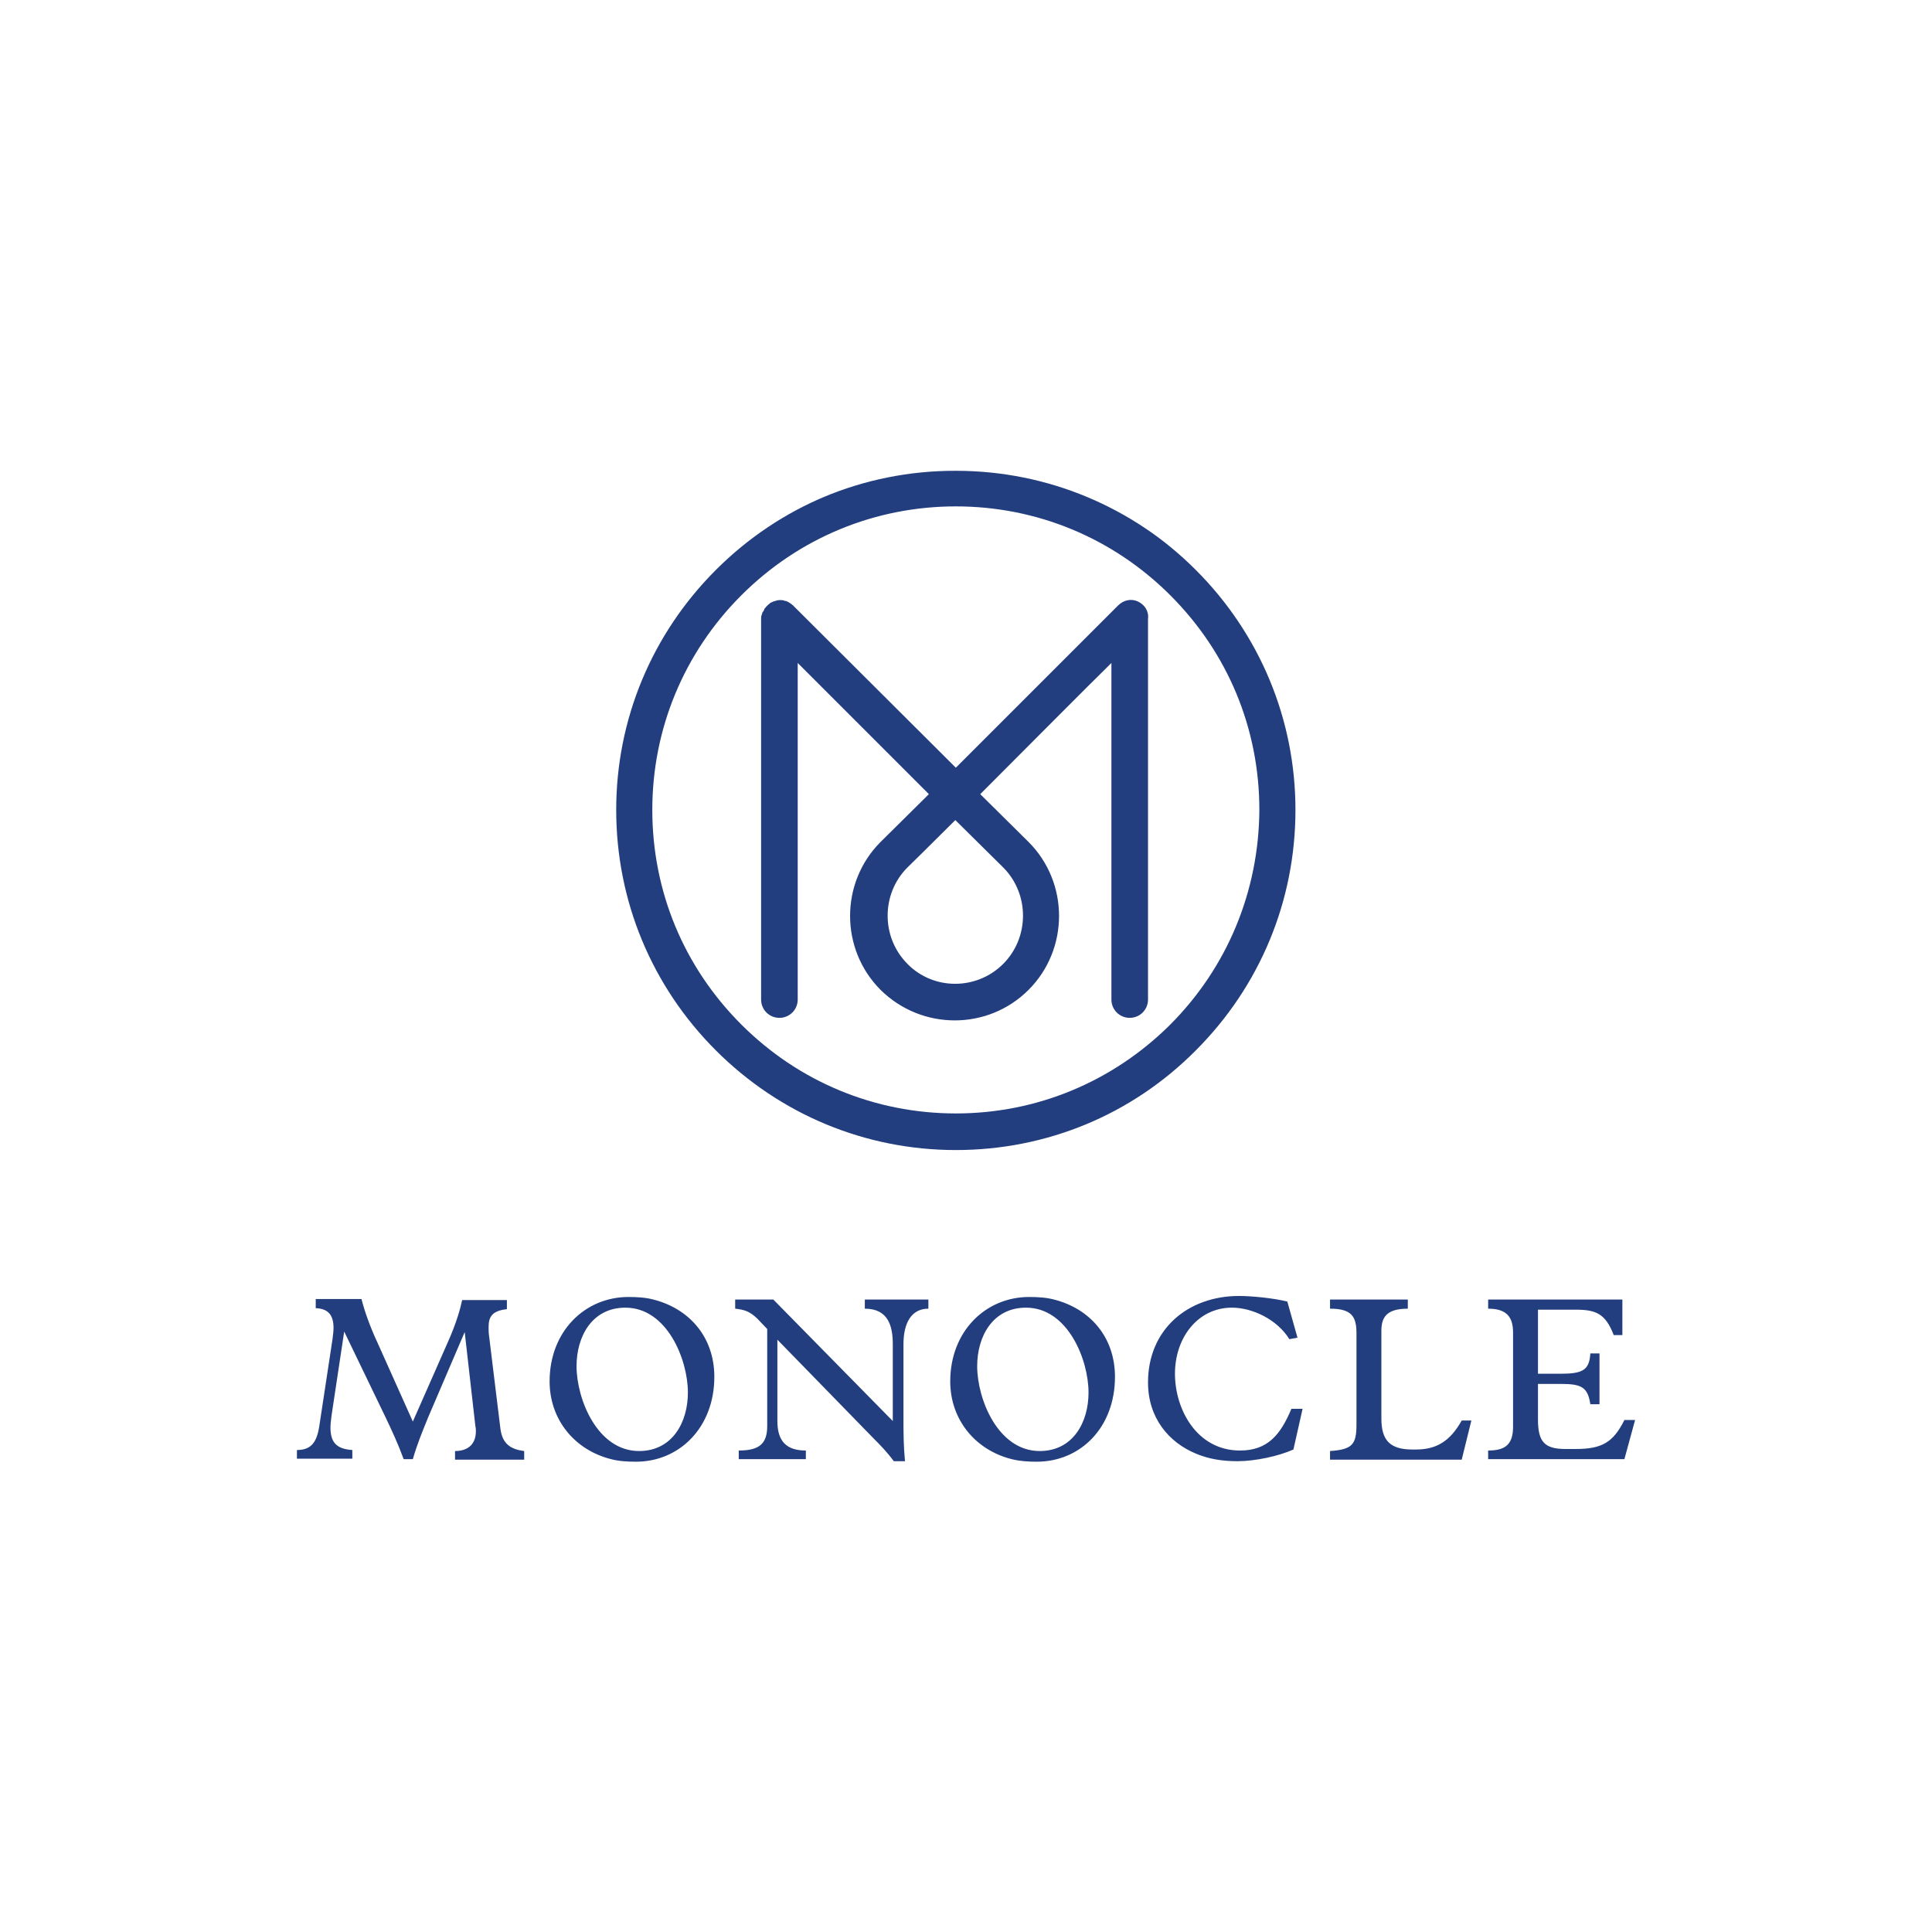 <?xml version="1.0" encoding="utf-8"?>
<!-- Generator: Adobe Illustrator 27.3.1, SVG Export Plug-In . SVG Version: 6.00 Build 0)  -->
<svg version="1.1" id="Layer_1" xmlns="http://www.w3.org/2000/svg" xmlns:xlink="http://www.w3.org/1999/xlink" x="0px" y="0px"
	 viewBox="0 0 380 380" style="enable-background:new 0 0 380 380;" xml:space="preserve">
<style type="text/css">
	.st0{fill:none;}
	.st1{fill:#233E7F;}
	.st2{clip-path:url(#SVGID_00000099627625676912959710000000637720948771063223_);fill:#233E7F;}
</style>
<g id="References">
	<g id="Logo-MAN">
		<rect id="Rectangle" y="0" class="st0" width="380" height="380"/>
		<g>
			<path class="st1" d="M74.3,264.2l6.9,15.4l6.7-15.2c2-4.4,2.7-7.3,3-8.7h8.8v1.8c-2.8,0.3-3.6,1.4-3.6,3.5c0,0.5,0,1.2,0.1,1.8
				l2.2,18c0.3,2.6,1.4,4.2,4.7,4.6v1.7H89.5v-1.7c2.7,0,4.1-1.5,4.1-3.9c0-0.3,0-0.6-0.1-1l-2.1-18.5l-7.2,16.8
				c-1.3,3.2-2.2,5.4-3,8.2h-1.8c-1.1-3-2.4-5.8-3.5-8.1l-8.2-17l-2.5,16.6c-0.1,0.9-0.2,1.6-0.2,2.3c0,3,1.3,4.2,4.3,4.4v1.7H58.4
				v-1.7c2.7,0,3.9-1.4,4.4-4.7l2.6-17.1c0.1-0.8,0.2-1.6,0.2-2.2c0-2.5-1-3.8-3.5-3.9v-1.8h9C71.7,257.9,72.8,261,74.3,264.2z
				 M120.2,287c-7.2-1.8-12.1-7.8-12.1-15.3c0-9.9,7-16.6,15.5-16.6c1.7,0,3.4,0.1,4.9,0.5c7.1,1.8,12,7.4,12,15.2
				c0,10-6.9,16.7-15.4,16.7C123.4,287.5,121.7,287.4,120.2,287z M113.4,268.7c0,6.5,4.1,16.7,12.3,16.7c6.5,0,9.6-5.6,9.6-11.5
				c0-6.5-4.1-16.7-12.3-16.7C116.5,257.2,113.4,262.8,113.4,268.7z M148.9,259.3c-1.5-1.4-2.5-1.7-4.3-1.9v-1.8h7.5l23.5,23.9
				v-15.1c0-3.6-0.9-7-5.5-7v-1.8h12.5v1.8c-3.4,0-4.9,2.9-4.9,7v13.8c0,3.9,0,5.9,0.3,9.2h-2.2c-1.4-1.9-2.8-3.3-3.8-4.3
				l-19.1-19.6v16c0,4.1,1.9,5.8,5.6,5.8v1.7h-13.2v-1.7c4,0,5.6-1.3,5.6-4.8v-19.1L148.9,259.3z M199,287
				c-7.2-1.8-12.1-7.8-12.1-15.3c0-9.9,7-16.6,15.5-16.6c1.7,0,3.4,0.1,4.9,0.5c7.1,1.8,12,7.4,12,15.2c0,10-6.8,16.7-15.4,16.7
				C202.2,287.5,200.6,287.4,199,287z M192.2,268.7c0,6.5,4.1,16.7,12.3,16.7c6.5,0,9.6-5.6,9.6-11.5c0-6.5-4.1-16.7-12.3-16.7
				C195.3,257.2,192.2,262.8,192.2,268.7z M253.6,263.4c-2.4-3.9-7.3-6.2-11.3-6.2c-6.7,0-11.2,5.9-11.2,13c0,7,4.3,15.1,12.8,15.1
				c5.5,0,8-3.2,10.1-8.2h2.2l-1.8,8c-2.9,1.3-7.5,2.3-11,2.3c-2.9,0-5.6-0.4-8.2-1.5c-5.3-2.2-9.4-7-9.4-14c0-10.4,7.8-17,17.9-17
				c2.4,0,6.7,0.4,9.5,1.1l2,7.1L253.6,263.4z M261.6,257.4v-1.8h15.3v1.8c-4.3,0-5.2,1.8-5.2,4.4V279c0,4.2,1.6,6.1,6.1,6.1h0.7
				c4,0,6.7-1.6,9-5.7h1.9l-1.9,7.7h-25.9v-1.7c4.4-0.3,5.2-1.3,5.2-5.2v-18C266.8,258.9,265.8,257.4,261.6,257.4z M292.7,287v-1.7
				c3.5,0,4.9-1.3,4.9-4.7v-18.5c0-3-1.2-4.7-4.9-4.7v-1.8h26.4v7h-1.7c-1.6-4.2-3.5-5-7.4-5h-7.5v12.6h4.4c4.4,0,5.7-0.7,5.9-4h1.8
				v10h-1.8c-0.5-3.4-1.8-4-5.8-4h-4.5v7c0,4.4,1.3,5.8,5.4,5.8h2c5.2,0,7.4-1.3,9.6-5.7h2.1l-2.1,7.7H292.7z"/>
			<g>
				<defs>
					<path id="SVGID_1_" d="M121.1,159.4c0,36.9,29.9,66.9,66.9,66.9c36.5,0,66.2-29.3,66.9-65.7v-2.3
						c-0.6-36.4-30.3-65.7-66.9-65.7C151,92.5,121.1,122.4,121.1,159.4"/>
				</defs>
				<clipPath id="SVGID_00000028301740296502089070000002361093734204901789_">
					<use xlink:href="#SVGID_1_"  style="overflow:visible;"/>
				</clipPath>
				<path style="clip-path:url(#SVGID_00000028301740296502089070000002361093734204901789_);fill:#233E7F;" d="M223.8,118.3
					c-1.3-0.6-2.8-0.3-3.9,0.8L188,151L156,119.1c-0.2-0.2-0.4-0.3-0.5-0.4c-0.1-0.1-0.2-0.1-0.3-0.2c-0.2-0.1-0.2-0.1-0.4-0.2
					c-0.1-0.1-0.2-0.1-0.4-0.1c-0.1,0-0.2-0.1-0.2-0.1c-0.5-0.1-1-0.1-1.4,0c-0.1,0-0.2,0.1-0.3,0.1c-0.1,0-0.3,0.1-0.4,0.1
					c-0.1,0.1-0.2,0.1-0.4,0.2c-0.1,0-0.2,0.1-0.3,0.2c-0.4,0.3-0.7,0.6-1,1c-0.1,0.1-0.1,0.2-0.1,0.3c-0.1,0.1-0.2,0.2-0.2,0.3
					c-0.1,0.1-0.2,0.2-0.2,0.4c0,0.1-0.1,0.2-0.1,0.3c-0.1,0.2-0.1,0.5-0.1,0.7v74.9c0,2,1.6,3.6,3.6,3.6c2,0,3.6-1.6,3.6-3.6v-66.2
					l25.8,25.8l-9.5,9.4c-8,8-8,21.1,0,29.1c8.1,8,21.1,8,29.1,0c8-8,8-21.1,0-29.1l-9.5-9.4c9.4-9.4,20.7-20.8,25.8-25.8v66.2
					c0,2,1.6,3.6,3.6,3.6c2,0,3.6-1.6,3.6-3.6v-74.9C226,120.2,225.1,118.9,223.8,118.3 M197.4,170.7c5.1,5.2,5.1,13.7-0.1,18.9
					c-5.2,5.2-13.7,5.2-18.8,0c-5.2-5.2-5.2-13.7-0.1-18.9c0,0,4-3.9,9.5-9.4L197.4,170.7z M235.2,112.1
					c-12.6-12.6-29.4-19.6-47.2-19.6c-17.8,0-34.6,7-47.2,19.6c-12.6,12.6-19.6,29.4-19.6,47.2c0,17.9,7,34.7,19.6,47.3
					c12.6,12.6,29.4,19.6,47.2,19.6c17.8,0,34.6-6.9,47.2-19.6c12.6-12.6,19.6-29.4,19.6-47.3C254.8,141.5,247.8,124.7,235.2,112.1
					 M230.1,201.6C218.8,212.8,203.9,219,188,219c-15.9,0-30.9-6.2-42.2-17.5c-11.3-11.3-17.5-26.2-17.5-42.2
					c0-15.9,6.2-30.9,17.5-42.2c11.3-11.3,26.3-17.5,42.2-17.5s30.9,6.2,42.2,17.5c11.3,11.3,17.5,26.2,17.5,42.2
					C247.6,175.3,241.4,190.3,230.1,201.6"/>
			</g>
		</g>
	</g>
</g>
</svg>
